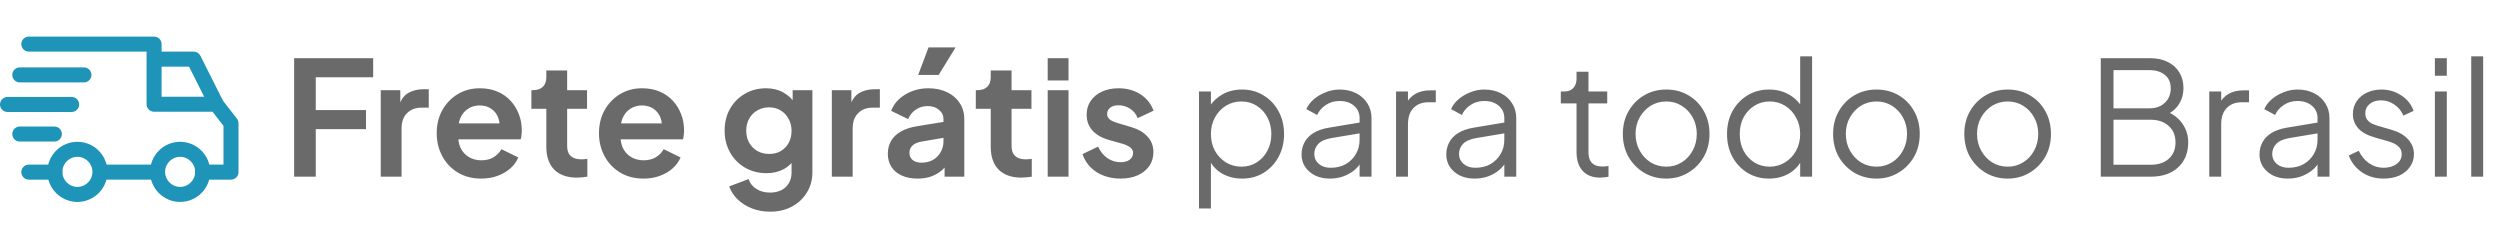 <svg xmlns="http://www.w3.org/2000/svg" width="283" height="27" viewBox="0 0 283 27" fill="none"><path d="M20.392 16.052C18.515 16.052 16.988 17.579 16.988 19.456C16.988 21.332 18.515 22.859 20.392 22.859C22.269 22.859 23.795 21.332 23.795 19.456C23.795 17.579 22.268 16.052 20.392 16.052ZM20.392 21.157C19.453 21.157 18.69 20.394 18.69 19.456C18.69 18.517 19.453 17.754 20.392 17.754C21.33 17.754 22.093 18.517 22.093 19.456C22.093 20.394 21.33 21.157 20.392 21.157Z" fill="#1E94B8"></path><path d="M8.764 16.052C6.887 16.052 5.36 17.579 5.36 19.456C5.36 21.332 6.887 22.859 8.764 22.859C10.64 22.859 12.167 21.332 12.167 19.456C12.167 17.579 10.64 16.052 8.764 16.052ZM8.764 21.157C7.825 21.157 7.062 20.394 7.062 19.456C7.062 18.517 7.825 17.754 8.764 17.754C9.702 17.754 10.465 18.517 10.465 19.456C10.465 20.394 9.702 21.157 8.764 21.157Z" fill="#1E94B8"></path><path d="M22.684 6.311C22.539 6.024 22.245 5.843 21.924 5.843H17.442V7.544H21.399L23.716 12.152L25.236 11.388L22.684 6.311Z" fill="#1E94B8"></path><path d="M17.839 18.633H11.401V20.335H17.839V18.633Z" fill="#1E94B8"></path><path d="M6.211 18.633H3.261C2.791 18.633 2.411 19.014 2.411 19.484C2.411 19.954 2.792 20.335 3.261 20.335H6.211C6.681 20.335 7.062 19.954 7.062 19.484C7.062 19.014 6.681 18.633 6.211 18.633Z" fill="#1E94B8"></path><path d="M26.821 13.432L25.148 11.277C24.987 11.069 24.739 10.948 24.476 10.948H18.293V4.992C18.293 4.522 17.912 4.141 17.442 4.141H3.261C2.791 4.141 2.411 4.522 2.411 4.992C2.411 5.462 2.792 5.843 3.261 5.843H16.591V11.798C16.591 12.268 16.972 12.649 17.442 12.649H24.059L25.298 14.245V18.633H22.944C22.474 18.633 22.093 19.014 22.093 19.484C22.093 19.954 22.474 20.335 22.944 20.335H26.149C26.619 20.335 27 19.954 27 19.484V13.954C27 13.765 26.937 13.581 26.821 13.432Z" fill="#1E94B8"></path><path d="M6.154 14.322H2.24C1.77 14.322 1.39 14.703 1.39 15.173C1.39 15.643 1.771 16.024 2.24 16.024H6.154C6.624 16.024 7.005 15.643 7.005 15.173C7.005 14.703 6.624 14.322 6.154 14.322Z" fill="#1E94B8"></path><path d="M8.111 10.976H0.851C0.381 10.976 0 11.357 0 11.826C0 12.296 0.381 12.677 0.851 12.677H8.111C8.581 12.677 8.962 12.296 8.962 11.826C8.962 11.357 8.581 10.976 8.111 10.976Z" fill="#1E94B8"></path><path d="M9.501 7.629H2.24C1.77 7.629 1.39 8.01 1.39 8.48C1.39 8.95 1.771 9.331 2.24 9.331H9.501C9.971 9.331 10.352 8.95 10.352 8.48C10.352 8.01 9.971 7.629 9.501 7.629Z" fill="#1E94B8"></path><path d="M33.296 20V6.59H42.242V8.75H35.744V12.458H41.432V14.618H35.744V20H33.296ZM43.1 20V10.208H45.314V12.386L45.134 12.062C45.362 11.33 45.716 10.82 46.196 10.532C46.688 10.244 47.276 10.1 47.96 10.1H48.536V12.188H47.69C47.018 12.188 46.478 12.398 46.07 12.818C45.662 13.226 45.458 13.802 45.458 14.546V20H43.1ZM54.476 20.216C53.468 20.216 52.586 19.988 51.83 19.532C51.074 19.076 50.486 18.458 50.066 17.678C49.646 16.898 49.436 16.034 49.436 15.086C49.436 14.102 49.646 13.232 50.066 12.476C50.498 11.708 51.08 11.102 51.812 10.658C52.556 10.214 53.384 9.992 54.296 9.992C55.064 9.992 55.736 10.118 56.312 10.37C56.9 10.622 57.398 10.97 57.806 11.414C58.214 11.858 58.526 12.368 58.742 12.944C58.958 13.508 59.066 14.12 59.066 14.78C59.066 14.948 59.054 15.122 59.03 15.302C59.018 15.482 58.988 15.638 58.94 15.77H51.38V13.97H57.608L56.492 14.816C56.6 14.264 56.57 13.772 56.402 13.34C56.246 12.908 55.982 12.566 55.61 12.314C55.25 12.062 54.812 11.936 54.296 11.936C53.804 11.936 53.366 12.062 52.982 12.314C52.598 12.554 52.304 12.914 52.1 13.394C51.908 13.862 51.836 14.432 51.884 15.104C51.836 15.704 51.914 16.238 52.118 16.706C52.334 17.162 52.646 17.516 53.054 17.768C53.474 18.02 53.954 18.146 54.494 18.146C55.034 18.146 55.49 18.032 55.862 17.804C56.246 17.576 56.546 17.27 56.762 16.886L58.67 17.822C58.478 18.29 58.178 18.704 57.77 19.064C57.362 19.424 56.876 19.706 56.312 19.91C55.76 20.114 55.148 20.216 54.476 20.216ZM65.318 20.108C64.214 20.108 63.356 19.808 62.744 19.208C62.144 18.596 61.844 17.738 61.844 16.634V12.314H60.152V10.208H60.332C60.812 10.208 61.184 10.082 61.448 9.83C61.712 9.578 61.844 9.212 61.844 8.732V7.976H64.202V10.208H66.452V12.314H64.202V16.508C64.202 16.832 64.256 17.108 64.364 17.336C64.484 17.564 64.664 17.738 64.904 17.858C65.156 17.978 65.474 18.038 65.858 18.038C65.942 18.038 66.038 18.032 66.146 18.02C66.266 18.008 66.38 17.996 66.488 17.984V20C66.32 20.024 66.128 20.048 65.912 20.072C65.696 20.096 65.498 20.108 65.318 20.108ZM72.846 20.216C71.838 20.216 70.956 19.988 70.2 19.532C69.444 19.076 68.856 18.458 68.436 17.678C68.016 16.898 67.805 16.034 67.805 15.086C67.805 14.102 68.016 13.232 68.436 12.476C68.868 11.708 69.45 11.102 70.181 10.658C70.925 10.214 71.754 9.992 72.665 9.992C73.433 9.992 74.106 10.118 74.681 10.37C75.269 10.622 75.767 10.97 76.175 11.414C76.584 11.858 76.895 12.368 77.112 12.944C77.328 13.508 77.436 14.12 77.436 14.78C77.436 14.948 77.424 15.122 77.4 15.302C77.388 15.482 77.358 15.638 77.309 15.77H69.749V13.97H75.978L74.862 14.816C74.969 14.264 74.939 13.772 74.772 13.34C74.615 12.908 74.352 12.566 73.98 12.314C73.62 12.062 73.181 11.936 72.665 11.936C72.174 11.936 71.736 12.062 71.352 12.314C70.968 12.554 70.674 12.914 70.469 13.394C70.278 13.862 70.206 14.432 70.254 15.104C70.206 15.704 70.284 16.238 70.487 16.706C70.704 17.162 71.016 17.516 71.424 17.768C71.844 18.02 72.323 18.146 72.864 18.146C73.403 18.146 73.859 18.032 74.231 17.804C74.615 17.576 74.915 17.27 75.132 16.886L77.04 17.822C76.847 18.29 76.547 18.704 76.139 19.064C75.731 19.424 75.246 19.706 74.681 19.91C74.129 20.114 73.517 20.216 72.846 20.216ZM87.174 23.96C86.442 23.96 85.764 23.84 85.14 23.6C84.516 23.36 83.976 23.024 83.52 22.592C83.076 22.172 82.752 21.674 82.548 21.098L84.744 20.27C84.888 20.726 85.17 21.092 85.59 21.368C86.022 21.656 86.55 21.8 87.174 21.8C87.654 21.8 88.074 21.71 88.434 21.53C88.806 21.35 89.094 21.086 89.298 20.738C89.502 20.402 89.604 19.994 89.604 19.514V17.282L90.054 17.822C89.718 18.41 89.268 18.854 88.704 19.154C88.14 19.454 87.498 19.604 86.778 19.604C85.866 19.604 85.05 19.394 84.33 18.974C83.61 18.554 83.046 17.978 82.638 17.246C82.23 16.514 82.026 15.692 82.026 14.78C82.026 13.856 82.23 13.034 82.638 12.314C83.046 11.594 83.604 11.03 84.312 10.622C85.02 10.202 85.824 9.992 86.724 9.992C87.456 9.992 88.098 10.148 88.65 10.46C89.214 10.76 89.682 11.198 90.054 11.774L89.73 12.368V10.208H91.962V19.514C91.962 20.366 91.752 21.128 91.332 21.8C90.924 22.472 90.36 23 89.64 23.384C88.932 23.768 88.11 23.96 87.174 23.96ZM87.066 17.426C87.57 17.426 88.008 17.318 88.38 17.102C88.764 16.874 89.064 16.562 89.28 16.166C89.496 15.77 89.604 15.314 89.604 14.798C89.604 14.294 89.49 13.844 89.262 13.448C89.046 13.04 88.746 12.722 88.362 12.494C87.99 12.266 87.558 12.152 87.066 12.152C86.574 12.152 86.13 12.266 85.734 12.494C85.338 12.722 85.026 13.04 84.798 13.448C84.582 13.844 84.474 14.294 84.474 14.798C84.474 15.302 84.582 15.752 84.798 16.148C85.026 16.544 85.332 16.856 85.716 17.084C86.112 17.312 86.562 17.426 87.066 17.426ZM94.164 20V10.208H96.378V12.386L96.198 12.062C96.426 11.33 96.78 10.82 97.26 10.532C97.752 10.244 98.34 10.1 99.024 10.1H99.6V12.188H98.754C98.082 12.188 97.542 12.398 97.134 12.818C96.726 13.226 96.522 13.802 96.522 14.546V20H94.164ZM103.867 20.216C103.183 20.216 102.589 20.102 102.085 19.874C101.581 19.646 101.191 19.322 100.915 18.902C100.639 18.47 100.501 17.972 100.501 17.408C100.501 16.868 100.621 16.388 100.861 15.968C101.101 15.536 101.473 15.176 101.977 14.888C102.481 14.6 103.117 14.396 103.885 14.276L107.089 13.754V15.554L104.335 16.022C103.867 16.106 103.519 16.256 103.291 16.472C103.063 16.688 102.949 16.97 102.949 17.318C102.949 17.654 103.075 17.924 103.327 18.128C103.591 18.32 103.915 18.416 104.299 18.416C104.791 18.416 105.223 18.314 105.595 18.11C105.979 17.894 106.273 17.6 106.477 17.228C106.693 16.856 106.801 16.448 106.801 16.004V13.484C106.801 13.064 106.633 12.716 106.297 12.44C105.973 12.152 105.541 12.008 105.001 12.008C104.497 12.008 104.047 12.146 103.651 12.422C103.267 12.686 102.985 13.04 102.805 13.484L100.879 12.548C101.071 12.032 101.371 11.588 101.779 11.216C102.199 10.832 102.691 10.532 103.255 10.316C103.819 10.1 104.431 9.992 105.091 9.992C105.895 9.992 106.603 10.142 107.215 10.442C107.827 10.73 108.301 11.138 108.637 11.666C108.985 12.182 109.159 12.788 109.159 13.484V20H106.927V18.326L107.431 18.29C107.179 18.71 106.879 19.064 106.531 19.352C106.183 19.628 105.787 19.844 105.343 20C104.899 20.144 104.407 20.216 103.867 20.216ZM103.939 8.48L105.109 5.366H108.169L106.261 8.48H103.939ZM115.626 20.108C114.522 20.108 113.664 19.808 113.052 19.208C112.452 18.596 112.152 17.738 112.152 16.634V12.314H110.46V10.208H110.64C111.12 10.208 111.492 10.082 111.756 9.83C112.02 9.578 112.152 9.212 112.152 8.732V7.976H114.51V10.208H116.76V12.314H114.51V16.508C114.51 16.832 114.564 17.108 114.672 17.336C114.792 17.564 114.972 17.738 115.212 17.858C115.464 17.978 115.782 18.038 116.166 18.038C116.25 18.038 116.346 18.032 116.454 18.02C116.574 18.008 116.688 17.996 116.796 17.984V20C116.628 20.024 116.436 20.048 116.22 20.072C116.004 20.096 115.806 20.108 115.626 20.108ZM118.598 20V10.208H120.956V20H118.598ZM118.598 9.11V6.59H120.956V9.11H118.598ZM126.859 20.216C125.815 20.216 124.903 19.97 124.123 19.478C123.355 18.974 122.827 18.296 122.539 17.444L124.303 16.598C124.555 17.15 124.903 17.582 125.347 17.894C125.803 18.206 126.307 18.362 126.859 18.362C127.291 18.362 127.633 18.266 127.885 18.074C128.137 17.882 128.263 17.63 128.263 17.318C128.263 17.126 128.209 16.97 128.101 16.85C128.005 16.718 127.867 16.61 127.687 16.526C127.519 16.43 127.333 16.352 127.129 16.292L125.527 15.842C124.699 15.602 124.069 15.236 123.637 14.744C123.217 14.252 123.007 13.67 123.007 12.998C123.007 12.398 123.157 11.876 123.457 11.432C123.769 10.976 124.195 10.622 124.735 10.37C125.287 10.118 125.917 9.992 126.625 9.992C127.549 9.992 128.365 10.214 129.073 10.658C129.781 11.102 130.285 11.726 130.585 12.53L128.785 13.376C128.617 12.932 128.335 12.578 127.939 12.314C127.543 12.05 127.099 11.918 126.607 11.918C126.211 11.918 125.899 12.008 125.671 12.188C125.443 12.368 125.329 12.602 125.329 12.89C125.329 13.07 125.377 13.226 125.473 13.358C125.569 13.49 125.701 13.598 125.869 13.682C126.049 13.766 126.253 13.844 126.481 13.916L128.047 14.384C128.851 14.624 129.469 14.984 129.901 15.464C130.345 15.944 130.567 16.532 130.567 17.228C130.567 17.816 130.411 18.338 130.099 18.794C129.787 19.238 129.355 19.586 128.803 19.838C128.251 20.09 127.603 20.216 126.859 20.216ZM135.726 23.6V10.352H137.076V12.512L136.86 12.134C137.244 11.522 137.754 11.036 138.39 10.676C139.038 10.316 139.776 10.136 140.604 10.136C141.516 10.136 142.326 10.358 143.034 10.802C143.754 11.234 144.318 11.828 144.726 12.584C145.146 13.34 145.356 14.204 145.356 15.176C145.356 16.136 145.146 17 144.726 17.768C144.318 18.524 143.754 19.124 143.034 19.568C142.326 20 141.516 20.216 140.604 20.216C139.776 20.216 139.026 20.03 138.354 19.658C137.694 19.274 137.196 18.734 136.86 18.038L137.076 17.84V23.6H135.726ZM140.532 18.866C141.18 18.866 141.756 18.704 142.26 18.38C142.776 18.056 143.178 17.618 143.466 17.066C143.766 16.502 143.916 15.872 143.916 15.176C143.916 14.468 143.766 13.838 143.466 13.286C143.178 12.734 142.776 12.296 142.26 11.972C141.756 11.648 141.18 11.486 140.532 11.486C139.884 11.486 139.296 11.648 138.768 11.972C138.252 12.296 137.838 12.74 137.526 13.304C137.226 13.856 137.076 14.48 137.076 15.176C137.076 15.872 137.226 16.502 137.526 17.066C137.838 17.618 138.252 18.056 138.768 18.38C139.296 18.704 139.884 18.866 140.532 18.866ZM150.522 20.216C149.91 20.216 149.364 20.102 148.884 19.874C148.404 19.634 148.026 19.31 147.75 18.902C147.474 18.494 147.336 18.026 147.336 17.498C147.336 16.994 147.444 16.538 147.66 16.13C147.876 15.71 148.212 15.356 148.668 15.068C149.124 14.78 149.706 14.576 150.414 14.456L154.194 13.826V15.05L150.738 15.626C150.042 15.746 149.538 15.968 149.226 16.292C148.926 16.616 148.776 17 148.776 17.444C148.776 17.876 148.944 18.242 149.28 18.542C149.628 18.842 150.072 18.992 150.612 18.992C151.272 18.992 151.848 18.854 152.34 18.578C152.832 18.29 153.216 17.906 153.492 17.426C153.768 16.946 153.906 16.412 153.906 15.824V13.376C153.906 12.8 153.696 12.332 153.276 11.972C152.856 11.612 152.31 11.432 151.638 11.432C151.05 11.432 150.534 11.582 150.09 11.882C149.646 12.17 149.316 12.548 149.1 13.016L147.876 12.35C148.056 11.942 148.338 11.57 148.722 11.234C149.118 10.898 149.568 10.634 150.072 10.442C150.576 10.238 151.098 10.136 151.638 10.136C152.346 10.136 152.97 10.274 153.51 10.55C154.062 10.826 154.488 11.21 154.788 11.702C155.1 12.182 155.256 12.74 155.256 13.376V20H153.906V18.074L154.104 18.272C153.936 18.632 153.672 18.962 153.312 19.262C152.964 19.55 152.55 19.784 152.07 19.964C151.602 20.132 151.086 20.216 150.522 20.216ZM158.032 20V10.352H159.382V11.936L159.202 11.702C159.43 11.246 159.772 10.886 160.228 10.622C160.696 10.358 161.26 10.226 161.92 10.226H162.532V11.576H161.686C160.99 11.576 160.432 11.792 160.012 12.224C159.592 12.656 159.382 13.268 159.382 14.06V20H158.032ZM166.905 20.216C166.293 20.216 165.747 20.102 165.267 19.874C164.787 19.634 164.409 19.31 164.133 18.902C163.857 18.494 163.719 18.026 163.719 17.498C163.719 16.994 163.827 16.538 164.043 16.13C164.259 15.71 164.595 15.356 165.051 15.068C165.507 14.78 166.089 14.576 166.797 14.456L170.577 13.826V15.05L167.121 15.626C166.425 15.746 165.921 15.968 165.609 16.292C165.309 16.616 165.159 17 165.159 17.444C165.159 17.876 165.327 18.242 165.663 18.542C166.011 18.842 166.455 18.992 166.995 18.992C167.655 18.992 168.231 18.854 168.723 18.578C169.215 18.29 169.599 17.906 169.875 17.426C170.151 16.946 170.289 16.412 170.289 15.824V13.376C170.289 12.8 170.079 12.332 169.659 11.972C169.239 11.612 168.693 11.432 168.021 11.432C167.433 11.432 166.917 11.582 166.473 11.882C166.029 12.17 165.699 12.548 165.483 13.016L164.259 12.35C164.439 11.942 164.721 11.57 165.105 11.234C165.501 10.898 165.951 10.634 166.455 10.442C166.959 10.238 167.481 10.136 168.021 10.136C168.729 10.136 169.353 10.274 169.893 10.55C170.445 10.826 170.871 11.21 171.171 11.702C171.483 12.182 171.639 12.74 171.639 13.376V20H170.289V18.074L170.487 18.272C170.319 18.632 170.055 18.962 169.695 19.262C169.347 19.55 168.933 19.784 168.453 19.964C167.985 20.132 167.469 20.216 166.905 20.216ZM181.164 20.108C180.3 20.108 179.634 19.856 179.166 19.352C178.698 18.848 178.464 18.128 178.464 17.192V11.702H176.682V10.352H177.132C177.54 10.352 177.864 10.22 178.104 9.956C178.344 9.68 178.464 9.338 178.464 8.93V8.12H179.814V10.352H181.938V11.702H179.814V17.192C179.814 17.516 179.862 17.804 179.958 18.056C180.054 18.296 180.216 18.488 180.444 18.632C180.684 18.776 181.002 18.848 181.398 18.848C181.494 18.848 181.608 18.842 181.74 18.83C181.872 18.818 181.986 18.806 182.082 18.794V20C181.938 20.036 181.776 20.06 181.596 20.072C181.416 20.096 181.272 20.108 181.164 20.108ZM188.619 20.216C187.707 20.216 186.879 20 186.135 19.568C185.391 19.124 184.797 18.524 184.353 17.768C183.921 17 183.705 16.13 183.705 15.158C183.705 14.198 183.921 13.34 184.353 12.584C184.785 11.828 185.367 11.234 186.099 10.802C186.843 10.358 187.683 10.136 188.619 10.136C189.555 10.136 190.389 10.352 191.121 10.784C191.865 11.216 192.447 11.81 192.867 12.566C193.299 13.322 193.515 14.186 193.515 15.158C193.515 16.142 193.293 17.018 192.849 17.786C192.405 18.542 191.811 19.136 191.067 19.568C190.335 20 189.519 20.216 188.619 20.216ZM188.619 18.866C189.267 18.866 189.849 18.704 190.365 18.38C190.893 18.056 191.307 17.612 191.607 17.048C191.919 16.484 192.075 15.854 192.075 15.158C192.075 14.462 191.919 13.838 191.607 13.286C191.307 12.734 190.893 12.296 190.365 11.972C189.849 11.648 189.267 11.486 188.619 11.486C187.971 11.486 187.383 11.648 186.855 11.972C186.339 12.296 185.925 12.734 185.613 13.286C185.301 13.838 185.145 14.462 185.145 15.158C185.145 15.854 185.301 16.484 185.613 17.048C185.925 17.612 186.339 18.056 186.855 18.38C187.383 18.704 187.971 18.866 188.619 18.866ZM200.252 20.216C199.352 20.216 198.542 20 197.822 19.568C197.102 19.124 196.532 18.524 196.112 17.768C195.704 17 195.5 16.136 195.5 15.176C195.5 14.204 195.704 13.34 196.112 12.584C196.532 11.828 197.096 11.234 197.804 10.802C198.524 10.358 199.34 10.136 200.252 10.136C201.08 10.136 201.818 10.316 202.466 10.676C203.114 11.036 203.624 11.522 203.996 12.134L203.78 12.512V6.374H205.13V20H203.78V17.84L203.996 18.038C203.66 18.734 203.156 19.274 202.484 19.658C201.824 20.03 201.08 20.216 200.252 20.216ZM200.324 18.866C200.972 18.866 201.554 18.704 202.07 18.38C202.598 18.056 203.012 17.618 203.312 17.066C203.624 16.502 203.78 15.872 203.78 15.176C203.78 14.48 203.624 13.856 203.312 13.304C203.012 12.74 202.598 12.296 202.07 11.972C201.554 11.648 200.972 11.486 200.324 11.486C199.688 11.486 199.112 11.648 198.596 11.972C198.08 12.296 197.672 12.734 197.372 13.286C197.084 13.838 196.94 14.468 196.94 15.176C196.94 15.872 197.084 16.502 197.372 17.066C197.672 17.618 198.074 18.056 198.578 18.38C199.094 18.704 199.676 18.866 200.324 18.866ZM212.42 20.216C211.508 20.216 210.68 20 209.936 19.568C209.192 19.124 208.598 18.524 208.154 17.768C207.722 17 207.506 16.13 207.506 15.158C207.506 14.198 207.722 13.34 208.154 12.584C208.586 11.828 209.168 11.234 209.9 10.802C210.644 10.358 211.484 10.136 212.42 10.136C213.356 10.136 214.19 10.352 214.922 10.784C215.666 11.216 216.248 11.81 216.668 12.566C217.1 13.322 217.316 14.186 217.316 15.158C217.316 16.142 217.094 17.018 216.65 17.786C216.206 18.542 215.612 19.136 214.868 19.568C214.136 20 213.32 20.216 212.42 20.216ZM212.42 18.866C213.068 18.866 213.65 18.704 214.166 18.38C214.694 18.056 215.108 17.612 215.408 17.048C215.72 16.484 215.876 15.854 215.876 15.158C215.876 14.462 215.72 13.838 215.408 13.286C215.108 12.734 214.694 12.296 214.166 11.972C213.65 11.648 213.068 11.486 212.42 11.486C211.772 11.486 211.184 11.648 210.656 11.972C210.14 12.296 209.726 12.734 209.414 13.286C209.102 13.838 208.946 14.462 208.946 15.158C208.946 15.854 209.102 16.484 209.414 17.048C209.726 17.612 210.14 18.056 210.656 18.38C211.184 18.704 211.772 18.866 212.42 18.866ZM227.273 20.216C226.361 20.216 225.533 20 224.789 19.568C224.045 19.124 223.451 18.524 223.007 17.768C222.575 17 222.359 16.13 222.359 15.158C222.359 14.198 222.575 13.34 223.007 12.584C223.439 11.828 224.021 11.234 224.753 10.802C225.497 10.358 226.337 10.136 227.273 10.136C228.209 10.136 229.043 10.352 229.775 10.784C230.519 11.216 231.101 11.81 231.521 12.566C231.953 13.322 232.169 14.186 232.169 15.158C232.169 16.142 231.947 17.018 231.503 17.786C231.059 18.542 230.465 19.136 229.721 19.568C228.989 20 228.173 20.216 227.273 20.216ZM227.273 18.866C227.921 18.866 228.503 18.704 229.019 18.38C229.547 18.056 229.961 17.612 230.261 17.048C230.573 16.484 230.729 15.854 230.729 15.158C230.729 14.462 230.573 13.838 230.261 13.286C229.961 12.734 229.547 12.296 229.019 11.972C228.503 11.648 227.921 11.486 227.273 11.486C226.625 11.486 226.037 11.648 225.509 11.972C224.993 12.296 224.579 12.734 224.267 13.286C223.955 13.838 223.799 14.462 223.799 15.158C223.799 15.854 223.955 16.484 224.267 17.048C224.579 17.612 224.993 18.056 225.509 18.38C226.037 18.704 226.625 18.866 227.273 18.866ZM237.807 20V6.59H243.441C244.197 6.59 244.851 6.734 245.403 7.022C245.967 7.298 246.399 7.688 246.699 8.192C247.011 8.696 247.167 9.284 247.167 9.956C247.167 10.652 246.993 11.27 246.645 11.81C246.309 12.338 245.823 12.74 245.187 13.016L245.169 12.584C245.697 12.776 246.147 13.046 246.519 13.394C246.903 13.742 247.197 14.15 247.401 14.618C247.605 15.074 247.707 15.566 247.707 16.094C247.707 17.294 247.323 18.248 246.555 18.956C245.799 19.652 244.767 20 243.459 20H237.807ZM239.247 18.65H243.459C244.311 18.65 244.989 18.428 245.493 17.984C246.009 17.528 246.267 16.904 246.267 16.112C246.267 15.332 246.009 14.714 245.493 14.258C244.989 13.79 244.311 13.556 243.459 13.556H239.247V18.65ZM239.247 12.26H243.333C244.053 12.26 244.629 12.05 245.061 11.63C245.505 11.21 245.727 10.67 245.727 10.01C245.727 9.338 245.505 8.828 245.061 8.48C244.629 8.12 244.053 7.94 243.333 7.94H239.247V12.26ZM250.089 20V10.352H251.439V11.936L251.259 11.702C251.487 11.246 251.829 10.886 252.285 10.622C252.753 10.358 253.317 10.226 253.977 10.226H254.589V11.576H253.743C253.047 11.576 252.489 11.792 252.069 12.224C251.649 12.656 251.439 13.268 251.439 14.06V20H250.089ZM258.961 20.216C258.349 20.216 257.803 20.102 257.323 19.874C256.843 19.634 256.465 19.31 256.189 18.902C255.913 18.494 255.775 18.026 255.775 17.498C255.775 16.994 255.883 16.538 256.099 16.13C256.315 15.71 256.651 15.356 257.107 15.068C257.563 14.78 258.145 14.576 258.853 14.456L262.633 13.826V15.05L259.177 15.626C258.481 15.746 257.977 15.968 257.665 16.292C257.365 16.616 257.215 17 257.215 17.444C257.215 17.876 257.383 18.242 257.719 18.542C258.067 18.842 258.511 18.992 259.051 18.992C259.711 18.992 260.287 18.854 260.779 18.578C261.271 18.29 261.655 17.906 261.931 17.426C262.207 16.946 262.345 16.412 262.345 15.824V13.376C262.345 12.8 262.135 12.332 261.715 11.972C261.295 11.612 260.749 11.432 260.077 11.432C259.489 11.432 258.973 11.582 258.529 11.882C258.085 12.17 257.755 12.548 257.539 13.016L256.315 12.35C256.495 11.942 256.777 11.57 257.161 11.234C257.557 10.898 258.007 10.634 258.511 10.442C259.015 10.238 259.537 10.136 260.077 10.136C260.785 10.136 261.409 10.274 261.949 10.55C262.501 10.826 262.927 11.21 263.227 11.702C263.539 12.182 263.695 12.74 263.695 13.376V20H262.345V18.074L262.543 18.272C262.375 18.632 262.111 18.962 261.751 19.262C261.403 19.55 260.989 19.784 260.509 19.964C260.041 20.132 259.525 20.216 258.961 20.216ZM269.82 20.216C268.896 20.216 268.086 19.982 267.39 19.514C266.694 19.046 266.19 18.41 265.878 17.606L267.012 17.066C267.288 17.654 267.672 18.122 268.164 18.47C268.668 18.818 269.22 18.992 269.82 18.992C270.396 18.992 270.882 18.854 271.278 18.578C271.674 18.29 271.872 17.918 271.872 17.462C271.872 17.126 271.776 16.862 271.584 16.67C271.392 16.466 271.17 16.31 270.918 16.202C270.666 16.094 270.444 16.016 270.252 15.968L268.866 15.572C267.978 15.32 267.336 14.966 266.94 14.51C266.544 14.054 266.346 13.526 266.346 12.926C266.346 12.362 266.49 11.87 266.778 11.45C267.066 11.03 267.456 10.706 267.948 10.478C268.44 10.25 268.986 10.136 269.586 10.136C270.402 10.136 271.14 10.352 271.8 10.784C272.472 11.204 272.946 11.792 273.222 12.548L272.07 13.088C271.83 12.548 271.482 12.128 271.026 11.828C270.582 11.516 270.084 11.36 269.532 11.36C268.992 11.36 268.56 11.498 268.236 11.774C267.912 12.05 267.75 12.398 267.75 12.818C267.75 13.142 267.834 13.4 268.002 13.592C268.17 13.784 268.362 13.928 268.578 14.024C268.806 14.12 269.004 14.192 269.172 14.24L270.774 14.708C271.554 14.936 272.16 15.29 272.592 15.77C273.036 16.25 273.258 16.814 273.258 17.462C273.258 17.99 273.108 18.464 272.808 18.884C272.52 19.304 272.118 19.634 271.602 19.874C271.086 20.102 270.492 20.216 269.82 20.216ZM275.63 20V10.352H276.98V20H275.63ZM275.63 8.57V6.59H276.98V8.57H275.63ZM279.743 20V6.374H281.093V20H279.743Z" fill="#6A6A6A"></path></svg>